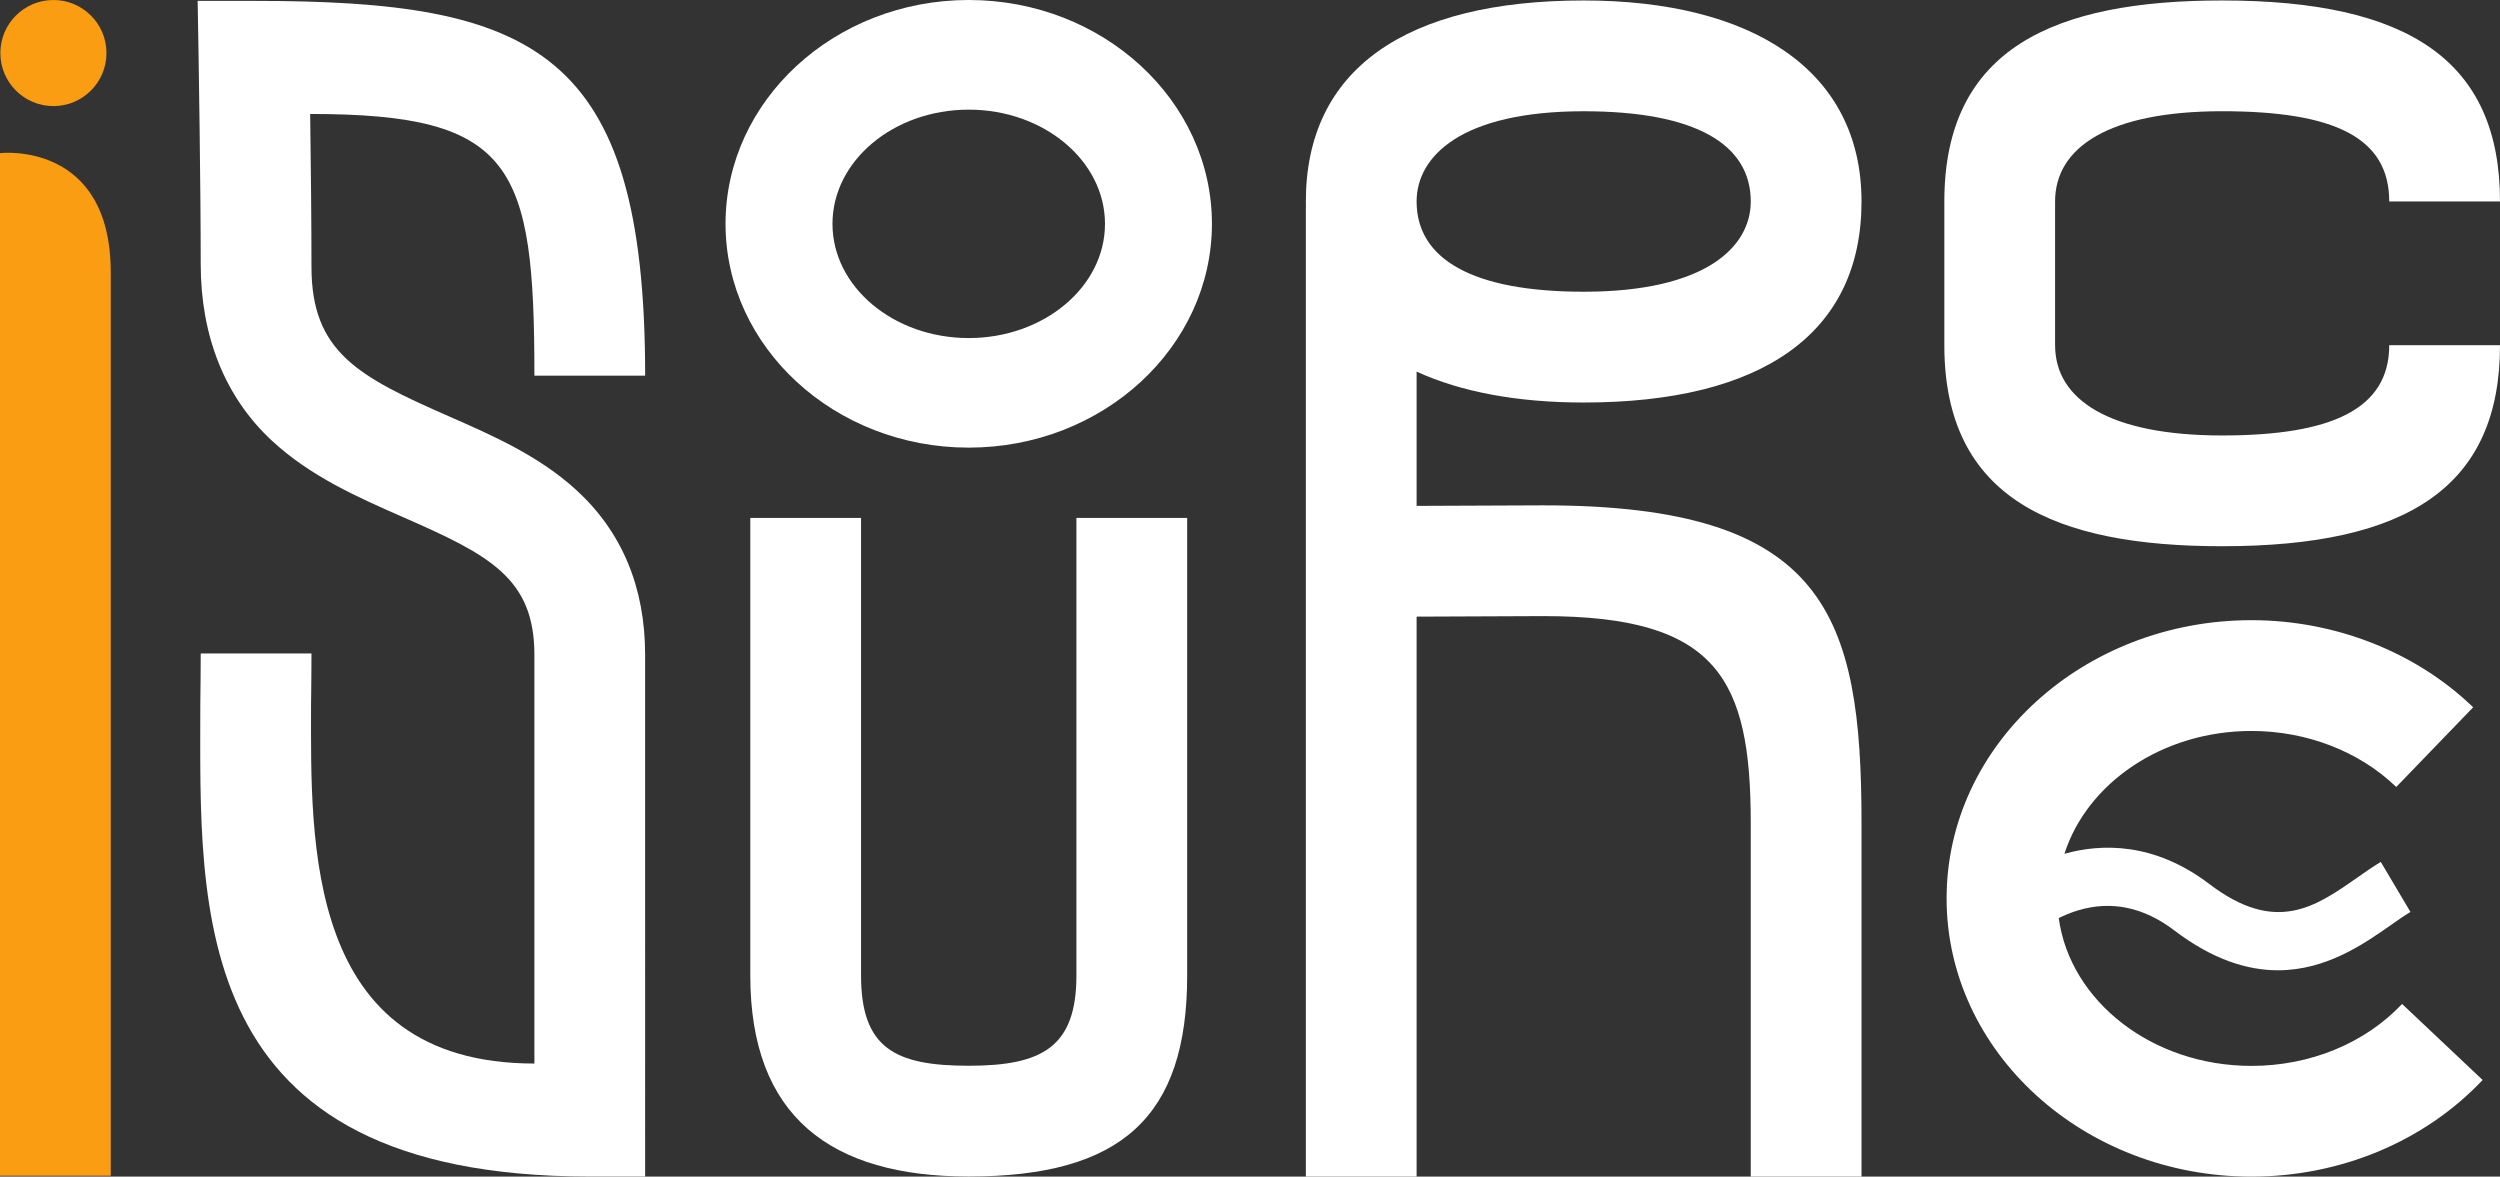 <?xml version="1.0" encoding="UTF-8"?> <svg xmlns="http://www.w3.org/2000/svg" viewBox="0 0 902.88 424.94"><rect x="0" y="0" width="902.88" height="424.94" fill="#333333" stroke="none"/> <defs> <style>.d{fill:#fff;}.e{fill:#fa9d12;}</style> </defs> <g id="a"></g> <g id="b"> <g id="c"> <g> <g> <path class="d" d="M349.86,0c-48.43,0-87.83,36.26-87.83,80.83s39.4,80.83,87.83,80.83,87.83-36.26,87.83-80.83S398.29,0,349.86,0Zm0,122.09c-27.13,0-49.21-18.5-49.21-41.25s22.07-41.24,49.21-41.24,49.21,18.5,49.21,41.25-22.09,41.24-49.21,41.24Z"></path> <path class="d" d="M208.07,176.92c-13.5-12.33-30.11-19.61-46.17-26.66-32.47-14.25-49.41-23.11-49.41-53.85,0-16.4-.25-38.91-.47-55.25,73.41,0,80.98,18.32,80.98,94.52h40C233,17.48,192.75,.32,91.71,.32h-20.33l.33,19.33c.01,.48,.78,47.44,.78,75.76,0,25.79,8.63,47.87,25.64,63.68,14.02,13.02,31.15,20.53,47.71,27.8,30.99,13.59,47.16,21.97,47.16,49.6v147.61c-83.14,0-80.67-80.45-80.67-129.15,.08-6.21,.16-12.64,.16-18.94h-40c0,6.05-.07,12.35-.15,18.45,0,73.71-5.37,170.45,140.67,170.45h19.98V236.5c0-24.43-8.38-44.48-24.92-59.58Z"></path> <path class="d" d="M388.75,352.3c0,25.81-12.34,32.6-38.89,32.6s-38.89-6.28-38.89-32.6V187.06h-40v165.24c0,51.09,29.19,72.6,78.89,72.6,55.15,0,78.89-21.51,78.89-72.6V187.06h-40v165.24Z"></path> <path class="d" d="M813.13,384.95c-35.88,0-65.52-23.37-69.61-53.38,2.08-1.03,4.44-2.03,7.05-2.81,11.97-3.58,23.64-1.14,34.68,7.26,13.97,10.62,26.47,14.4,37.45,14.4,17.46,0,31.09-9.55,40.72-16.3,2.58-1.81,5.02-3.52,7.12-4.77l-10.71-18.06c-2.78,1.65-5.54,3.58-8.46,5.63-15.13,10.6-29.43,20.62-53.41,2.38-20.12-15.3-39.27-14.63-52.39-10.95,8.2-25.55,35.37-44.36,67.56-44.36,19.91,0,38.96,7.37,52.28,20.23l27.78-28.78c-20.7-19.99-49.89-31.46-80.06-31.46-60.71,0-110.11,45.07-110.11,100.48s49.39,100.48,110.11,100.48c32.11,0,62.54-12.72,83.48-34.9l-29.09-27.46c-13.42,14.22-33.24,22.37-54.39,22.37Z"></path> <path class="d" d="M802.54,157.27c-40.6,0-60.34-12.85-60.34-32.6v-51.9c0-19.75,19.74-32.6,60.34-32.6s60.34,9.53,60.34,32.6h40C902.88,21.78,869.69,.17,802.54,.17c-60.51,0-100.34,17.19-100.34,72.6v51.9c0,55.41,39.83,72.6,100.34,72.6,67.15,0,100.34-21.61,100.34-72.6h-40c0,23.07-20.77,32.6-60.34,32.6Z"></path> <path class="d" d="M571.95,145.37c64.3,0,100.34-24.84,100.34-72.6S632.29,.17,571.95,.17c-64.3,0-100.34,24.84-100.34,72.6,0,.72,.01,1.42,.03,2.13h-.03V424.94h40V222.7l45.51-.19h.36c62.76,0,74.81,22.58,74.81,74.82v127.61h40v-127.61c0-75.47-12.98-114.82-114.79-114.82h-.56l-45.33,.19v-48.49c16.21,7.43,36.71,11.16,60.34,11.16Zm0-105.19c40.37,0,60.33,11.89,60.34,32.59-.01,16.37-16.22,32.59-60.34,32.59-40.37,0-60.33-11.89-60.34-32.59h0c0-16.36,16.21-32.59,60.34-32.59Z"></path> </g> <g> <path class="e" d="M0,350.03v74.6H40V98.44h0c.02-.71,0,.72,0,0C40,50.68,0,55.29,0,55.29v51.2M0,133.89v176.12"></path> <circle class="e" cx="19.29" cy="19.16" r="19.16"></circle> </g> </g> </g> </g> </svg> 